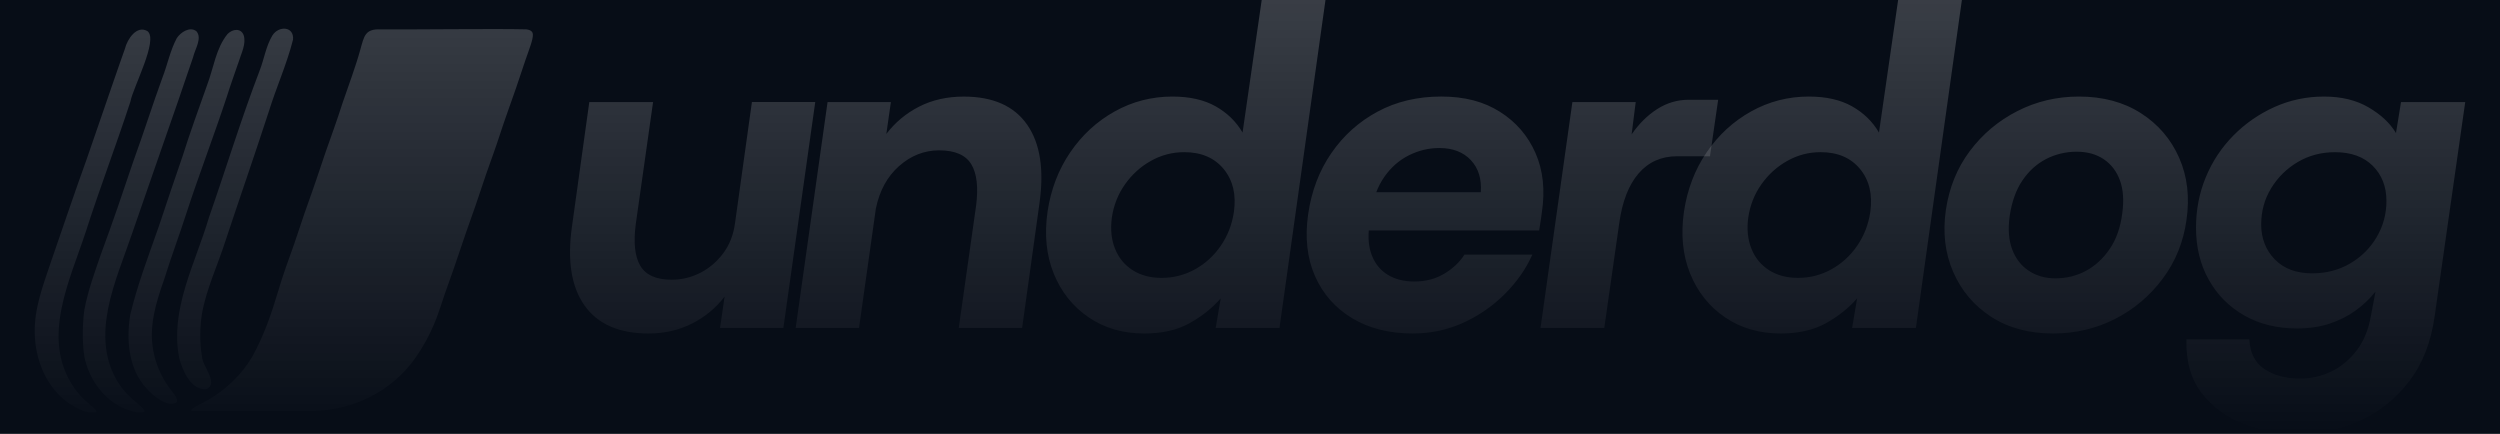 <svg width="1440" height="250" viewBox="0 0 1440 250" fill="none" xmlns="http://www.w3.org/2000/svg">
<rect x="0" y="0" width="1440" height="250" fill="#808080" stroke="none"/>
<g clip-path="url(#clip0_645_21276)">
<rect width="1440" height="249.813" fill="#070D17"/>
<g clip-path="url(#clip1_645_21276)">
<path d="M373.548 192.082C356.578 192.082 344.29 186.704 336.681 175.941C329.072 165.186 326.667 150.003 329.464 130.411L339.435 58.778H376.171L366.2 129.103C364.797 139.78 365.677 147.781 368.824 153.115C371.97 158.457 378.01 161.115 386.926 161.115C392.696 161.115 398.16 159.799 403.328 157.176C408.488 154.553 412.907 150.796 416.576 145.889C420.254 140.991 422.52 135.134 423.4 128.31L433.109 58.769H469.584L451.212 188.927H414.737L417.36 170.825C412.462 177.3 406.248 182.46 398.727 186.303C391.205 190.147 382.803 192.073 373.539 192.073L373.548 192.082ZM552.242 188.935L562.212 118.61C563.607 107.942 562.692 99.941 559.458 94.599C556.216 89.265 550.054 86.598 540.964 86.598C532.388 86.598 524.692 89.613 517.877 95.653C511.052 101.693 506.59 109.868 504.49 120.187L494.78 188.935H458.306L476.678 58.778H513.153L510.529 77.15C515.602 70.5 521.894 65.254 529.425 61.41C536.946 57.566 545.513 55.64 555.144 55.64C571.939 55.64 584.097 61.018 591.619 71.781C599.14 82.536 601.502 97.719 598.704 117.311L588.734 188.944H552.259L552.242 188.935ZM659.042 192.082C646.796 192.082 636.12 188.97 627.03 182.765C617.931 176.559 611.237 168.158 606.958 157.577C602.67 146.996 601.484 135.056 603.411 121.756C605.337 108.988 609.712 97.614 616.528 87.644C623.352 77.673 631.876 69.847 642.116 64.155C652.348 58.473 663.408 55.623 675.314 55.623C685.284 55.623 693.59 57.505 700.24 61.262C706.89 65.027 712.05 70.056 715.719 76.348L726.744 0H763.48L736.976 188.935H700.24L703.125 171.879C698.227 177.483 692.239 182.242 685.154 186.181C678.068 190.121 669.361 192.09 659.042 192.09V192.082ZM669.012 160.07C676.011 160.07 682.478 158.405 688.431 155.084C694.375 151.764 699.325 147.214 703.256 141.436C707.195 135.666 709.688 129.191 710.734 122.018C712.128 112.047 710.167 103.828 704.833 97.353C699.491 90.886 691.934 87.644 682.138 87.644C675.314 87.644 668.925 89.308 662.981 92.629C657.029 95.95 652.043 100.455 648.025 106.138C643.999 111.82 641.463 118.253 640.417 125.425C639.536 132.075 640.155 138.019 642.256 143.266C644.356 148.513 647.72 152.627 652.357 155.599C656.994 158.579 662.545 160.061 669.021 160.061L669.012 160.07ZM813.856 192.082C800.207 192.082 788.537 189.153 778.828 183.288C769.119 177.431 761.99 169.334 757.44 159.015C752.891 148.696 751.574 136.799 753.501 123.325C755.427 110.034 759.88 98.311 766.888 88.158C773.886 78.013 782.767 70.056 793.522 64.277C804.277 58.508 816.479 55.614 830.127 55.614C843.776 55.614 854.705 58.542 863.979 64.408C873.252 70.274 880.067 78.187 884.443 88.158C888.818 98.128 890.038 109.502 888.121 122.27C887.946 123.499 887.728 125.068 887.467 126.994C887.205 128.92 886.9 130.846 886.552 132.764H778.444L781.591 110.722H852.962C853.485 103.027 851.559 96.856 847.192 92.219C842.817 87.583 836.786 85.264 829.09 85.264C822.963 85.264 817.106 86.668 811.511 89.465C805.907 92.263 801.183 96.42 797.34 101.928C793.487 107.437 790.951 114.304 789.731 122.523L788.685 130.132C787.805 136.782 788.337 142.508 790.263 147.319C792.189 152.13 795.248 155.808 799.449 158.344C803.65 160.88 808.722 162.153 814.666 162.153C821.133 162.153 826.868 160.671 831.853 157.69C836.838 154.718 840.726 151.04 843.532 146.665H882.63C878.961 154.893 873.661 162.458 866.759 169.36C859.847 176.272 851.89 181.78 842.878 185.894C833.866 189.999 824.201 192.064 813.882 192.064L813.856 192.082ZM887.327 188.935L905.7 58.778H942.174L939.812 77.412C944.013 71.293 948.903 66.439 954.507 62.848C960.102 59.266 966.142 57.471 972.609 57.471H989.665L984.941 90.005H966.046C956.947 90.005 949.556 93.283 943.874 99.845C938.191 106.408 934.47 115.899 932.718 128.319L924.055 188.935H887.319H887.327Z" fill="url(#paint0_linear_645_21276)"/>
<path d="M1025.61 192.08C1013.36 192.08 1002.68 188.969 993.594 182.763C984.495 176.558 977.801 168.156 973.522 157.576C969.234 146.995 968.048 135.055 969.983 121.755C971.909 108.987 976.285 97.613 983.1 87.642C989.924 77.672 998.448 69.845 1008.69 64.154C1018.92 58.471 1029.98 55.621 1041.89 55.621C1051.86 55.621 1060.16 57.504 1066.81 61.26C1073.46 65.025 1078.62 70.054 1082.29 76.347L1093.32 -0.01H1130.05L1103.55 188.925H1066.81L1069.7 171.869C1064.8 177.473 1058.81 182.232 1051.73 186.171C1044.64 190.111 1035.93 192.08 1025.61 192.08H1025.61ZM1035.58 160.068C1042.57 160.068 1049.04 158.404 1054.99 155.083C1060.94 151.762 1065.88 147.213 1069.82 141.434C1073.76 135.665 1076.25 129.189 1077.3 122.016C1078.69 112.046 1076.73 103.827 1071.4 97.351C1066.05 90.884 1058.49 87.642 1048.7 87.642C1041.88 87.642 1035.49 89.307 1029.55 92.627C1023.59 95.948 1018.61 100.454 1014.59 106.137C1010.56 111.819 1008.03 118.251 1006.98 125.424C1006.1 132.074 1006.72 138.018 1008.82 143.265C1010.92 148.511 1014.28 152.625 1018.92 155.597C1023.55 158.578 1029.11 160.059 1035.59 160.059L1035.58 160.068ZM1182.52 192.08C1168.7 192.08 1156.84 188.89 1146.96 182.502C1137.08 176.122 1129.77 167.503 1125.05 156.652C1120.33 145.81 1118.92 133.826 1120.85 120.7C1122.78 107.932 1127.37 96.689 1134.63 86.98C1141.89 77.271 1150.99 69.618 1161.92 64.023C1172.85 58.428 1184.7 55.621 1197.48 55.621C1211.29 55.621 1223.2 58.811 1233.17 65.2C1243.14 71.588 1250.48 80.156 1255.21 90.919C1259.93 101.674 1261.33 113.614 1259.41 126.74C1257.66 139.334 1253.11 150.577 1245.76 160.46C1238.41 170.344 1229.27 178.083 1218.34 183.679C1207.4 189.274 1195.47 192.08 1182.52 192.08ZM1183.83 160.33C1190.29 160.33 1196.2 158.883 1201.54 155.998C1206.87 153.113 1211.42 148.912 1215.19 143.404C1218.94 137.896 1221.36 131.115 1222.4 123.071C1223.45 115.549 1223.01 109.161 1221.09 103.914C1219.16 98.667 1216.06 94.597 1211.77 91.712C1207.48 88.828 1202.28 87.381 1196.16 87.381C1190.04 87.381 1184 88.784 1178.58 91.582C1173.16 94.379 1168.61 98.493 1164.93 103.914C1161.25 109.335 1158.81 116.159 1157.58 124.378C1156.54 131.9 1157.02 138.332 1159.03 143.666C1161.05 149.008 1164.23 153.113 1168.61 155.998C1172.99 158.883 1178.06 160.33 1183.83 160.33ZM1324.22 249.812C1313.02 249.812 1302.44 247.929 1292.47 244.173C1282.5 240.408 1274.4 234.507 1268.19 226.463C1261.98 218.419 1259.05 208.091 1259.4 195.497H1295.61C1295.96 203.193 1298.85 208.884 1304.28 212.553C1309.7 216.222 1316.52 218.061 1324.74 218.061C1331.21 218.061 1337.25 216.702 1342.84 213.991C1348.44 211.281 1353.29 207.254 1357.41 201.92C1361.51 196.577 1364.26 189.893 1365.67 181.848L1368.29 167.938C1365.15 171.965 1361.34 175.591 1356.87 178.833C1352.41 182.075 1347.38 184.602 1341.79 186.441C1336.18 188.28 1329.98 189.195 1323.15 189.195C1311.61 189.195 1301.46 186.703 1292.71 181.718C1283.96 176.732 1277.14 169.864 1272.25 161.123C1267.35 152.381 1264.9 142.402 1264.9 131.211C1264.9 120.892 1266.77 111.183 1270.54 102.084C1274.29 92.994 1279.59 84.984 1286.41 78.073C1293.23 71.161 1301.1 65.697 1310.03 61.67C1318.95 57.643 1328.48 55.63 1338.63 55.63C1348.79 55.63 1357.14 57.687 1364.22 61.801C1371.31 65.914 1376.6 70.856 1380.09 76.626L1382.98 58.785H1419.97L1402.4 181.848C1400.29 197.066 1395.35 209.703 1387.57 219.77C1379.79 229.827 1370.38 237.349 1359.36 242.334C1348.34 247.319 1336.62 249.812 1324.2 249.812H1324.22ZM1331.83 157.445C1339.87 157.445 1347.13 155.571 1353.61 151.806C1360.07 148.049 1365.19 142.977 1368.95 136.589C1372.71 130.209 1374.59 123.254 1374.59 115.732C1374.59 107.514 1371.97 100.777 1366.72 95.53C1361.48 90.283 1354.22 87.66 1344.94 87.66C1337.07 87.66 1329.94 89.542 1323.55 93.299C1317.17 97.064 1312.05 102.093 1308.21 108.385C1304.35 114.686 1302.44 121.685 1302.44 129.381C1302.44 137.077 1305.06 144.119 1310.31 149.453C1315.55 154.787 1322.73 157.454 1331.83 157.454V157.445ZM197.178 59.692C200.734 49.215 204.743 38.818 207.663 28.15C209.702 20.881 210.33 16.524 219.133 16.933C238.307 17.081 284.97 16.463 303.089 16.907C304.51 17.073 305.53 17.421 306.166 18.049C307.203 19.069 307.037 20.559 306.61 22.633C306.157 24.69 305.207 27.313 304.44 29.536C301.887 36.569 299.655 43.786 297.198 50.837C294.095 59.787 290.827 68.651 287.898 77.645C285.458 85.219 282.695 92.627 280.063 100.132C277.274 108.246 274.685 116.395 271.774 124.474C266.99 137.626 262.832 150.995 258.03 164.13C255.241 171.634 253.08 179.582 249.933 186.912C247.231 193.353 243.824 199.471 239.902 205.249C238.102 207.888 236.124 210.401 233.984 212.771C220.004 228.276 199.819 236.721 178.945 236.721H110.293C109.945 236.346 110.337 235.606 111.635 234.804C114.05 233.296 116.769 232.128 119.262 230.716C129.903 224.659 139.046 216.048 145.269 205.52C151.84 193.754 156.302 180.881 160.146 167.991C162.865 158.543 166.351 149.322 169.611 140.066C172.208 132.614 174.535 125.058 177.237 117.632C180.898 107.531 184.244 97.421 187.678 87.241C190.938 78.081 194.215 68.974 197.187 59.7M83.014 237.209C80.312 238.569 76.399 236.835 73.383 236.007C60.388 231.379 51.246 218.698 48.614 205.476C47.306 196.97 47.472 187.034 48.561 178.615C50.644 167.476 54.488 157.018 58.166 146.341C64.755 128.492 70.89 110.547 76.939 92.514C82.726 76.661 87.772 60.546 93.559 44.71C96.462 37.232 98.031 29.074 101.804 22.014C104.053 18.537 109.343 15.12 113.082 17.953C116.682 21.927 112.228 28.429 111.217 32.987C108.393 41.467 105.317 49.965 102.51 58.445C93.603 83.694 85.01 108.995 76.163 134.27C66.925 161.576 50.975 193.78 68.502 221.059C71.213 225.156 74.751 228.712 78.56 231.832C79.937 233.139 83.789 235.876 83.049 237.201V237.218L83.014 237.209Z" fill="url(#paint1_linear_645_21276)"/>
<path d="M55.347 237.531C50.065 238.551 43.99 235.091 39.537 232.206C26.629 223.081 20.206 207.21 20.014 191.635C19.692 177.351 24.965 164.024 29.392 150.716C36.155 131.228 42.701 111.635 49.743 92.226C55.077 76.826 60.384 61.434 65.675 46.025C67.714 39.959 69.902 34.032 71.985 28.001C73.309 22.537 78.826 14.24 84.98 17.97C91.385 23.025 76.525 50.522 75.122 58.523C66.991 83.467 57.595 107.984 49.586 132.971C40.365 161.244 23.544 194.459 42.073 222.445C44.365 225.887 47.163 229.077 50.361 231.788C51.712 233.295 56.053 235.875 55.364 237.505H55.355L55.347 237.531ZM101.67 231.831C96.449 234.864 88.152 228.066 84.544 223.883C73.981 212.622 72.682 195.854 75.026 181.255C79.236 163.719 85.712 146.96 91.638 129.947C96.153 116.542 100.563 103.086 105.252 89.725C109.549 75.998 114.543 62.436 119.336 48.875C123.04 39.157 124.365 27.757 131.085 19.565C134.083 16.532 138.859 16.113 140.367 20.314C141.927 25.282 138.946 30.729 137.517 35.514C135.216 42.19 132.81 48.805 130.692 55.569C123.337 77.933 114.865 99.904 107.544 122.286C103.352 135.377 98.489 148.232 94.41 161.375C89.878 174.169 85.729 187.818 88.196 201.536C89.573 209.45 92.806 216.936 97.573 223.456C99.073 225.626 103.047 229.53 101.687 231.814L101.67 231.84V231.831Z" fill="url(#paint2_linear_645_21276)"/>
<path d="M119.139 224.109C110.18 225.233 105.064 213.406 103.233 206.19C97.699 178.117 112.637 151.526 120.342 125.301C130.164 97.202 138.827 68.659 149.478 40.848C152.136 34.154 153.173 26.537 156.93 20.366C160.442 14.788 169.454 14.971 168.791 22.807C165.236 36.943 159.048 50.522 154.751 64.502C146.654 89.367 138.043 114.067 129.816 138.906C125.345 152.894 118.886 166.334 116.289 180.889C115.069 188.602 114.964 197.509 116.341 205.266C116.481 210.879 125.946 220.422 119.183 224.092L119.139 224.109Z" fill="url(#paint3_linear_645_21276)"/>
</g>
</g>
<defs>
<linearGradient id="paint0_linear_645_21276" x1="719.987" y1="-0.01" x2="719.987" y2="249.812" gradientUnits="userSpaceOnUse">
<stop stop-color="white" stop-opacity="0.2"/>
<stop offset="1" stop-color="white" stop-opacity="0"/>
</linearGradient>
<linearGradient id="paint1_linear_645_21276" x1="719.987" y1="-0.01" x2="719.987" y2="249.812" gradientUnits="userSpaceOnUse">
<stop stop-color="white" stop-opacity="0.2"/>
<stop offset="1" stop-color="white" stop-opacity="0"/>
</linearGradient>
<linearGradient id="paint2_linear_645_21276" x1="719.987" y1="-0.01" x2="719.987" y2="249.812" gradientUnits="userSpaceOnUse">
<stop stop-color="white" stop-opacity="0.2"/>
<stop offset="1" stop-color="white" stop-opacity="0"/>
</linearGradient>
<linearGradient id="paint3_linear_645_21276" x1="719.987" y1="-0.01" x2="719.987" y2="249.812" gradientUnits="userSpaceOnUse">
<stop stop-color="white" stop-opacity="0.2"/>
<stop offset="1" stop-color="white" stop-opacity="0"/>
</linearGradient>
<clipPath id="clip0_645_21276">
<rect width="1440" height="249.813" fill="white"/>
</clipPath>
<clipPath id="clip1_645_21276">
<rect width="1400" height="249.813" fill="white" transform="translate(20)"/>
</clipPath>
</defs>
</svg>
